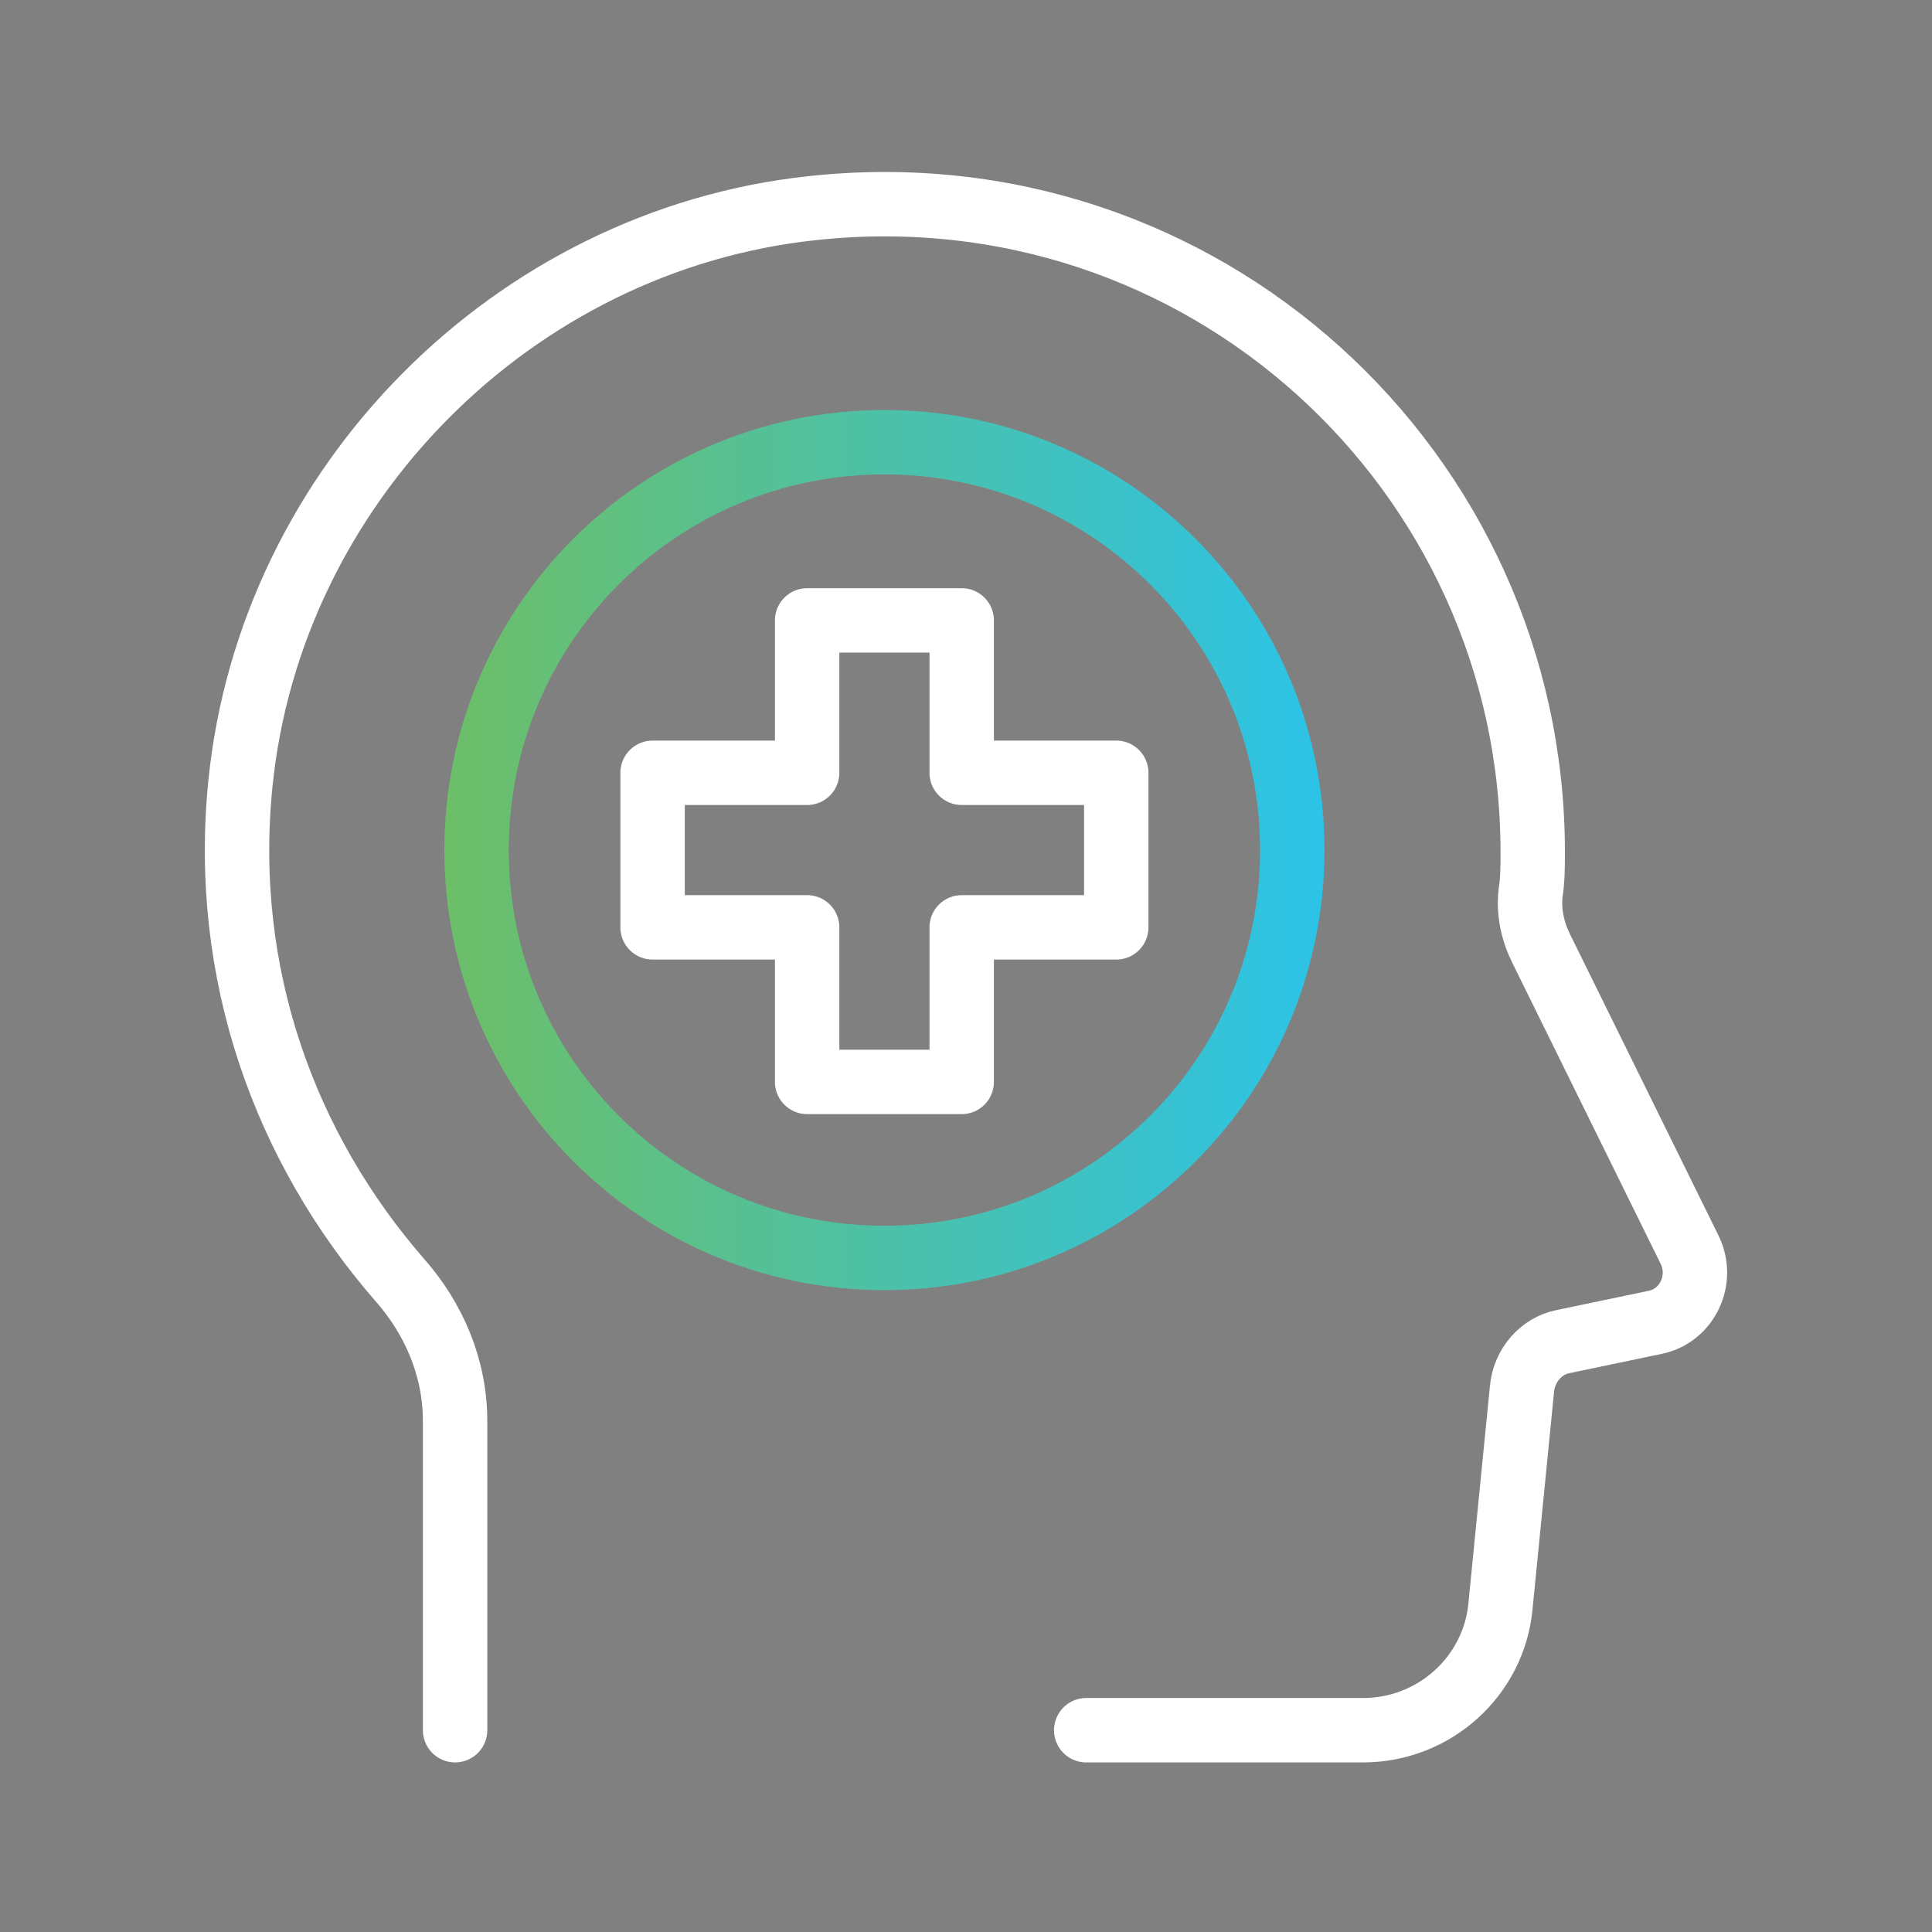 <svg xmlns="http://www.w3.org/2000/svg" xmlns:xlink="http://www.w3.org/1999/xlink" id="Layer_1" x="0px" y="0px" width="90px" height="90px" viewBox="0 0 90 90" style="enable-background:new 0 0 90 90;" xml:space="preserve"><rect x="0" y="0" width="90" height="90" fill="#808080" stroke="none"/><path style="fill:none;stroke:#555757;stroke-width:3;stroke-linecap:round;stroke-linejoin:round;" d="M41.2,69.8"></path><path style="fill:none;stroke:#FFFFFF;stroke-width:3;stroke-linecap:round;stroke-linejoin:round;" d="M21.2,80.6V66.2  c0-2.5-1-4.8-2.6-6.6c-5.3-6.1-8.3-14.2-7.4-23.1c1.4-13.9,12.7-25.3,26.6-26.8c18.2-2,33.6,12.2,33.6,30c0,0.6,0,1.3-0.1,1.9  c-0.1,0.9,0.1,1.8,0.5,2.6l6.9,14c0.7,1.4-0.1,3.1-1.6,3.4l-4.3,0.9c-1,0.2-1.8,1.1-1.9,2.2l-1,10.1c-0.3,3.3-3.1,5.8-6.4,5.8H50.6"></path><linearGradient id="SVGID_1_" gradientUnits="userSpaceOnUse" x1="20.64" y1="-649.71" x2="61.737" y2="-649.71" gradientTransform="matrix(1 0 0 -1 0 -610.11)">	<stop offset="0" style="stop-color:#6DBF67"></stop>	<stop offset="1" style="stop-color:#2CC3E8"></stop></linearGradient><path style="fill:none;stroke:url(#SVGID_1_);stroke-width:3;stroke-linecap:round;stroke-linejoin:round;" d="M60.2,39.6  c0,10.5-8.5,19-19,19s-19-8.5-19-19s8.5-19,19-19C51.7,20.6,60.2,29.1,60.2,39.6z"></path><polygon style="fill:none;stroke:#FFFFFF;stroke-width:3;stroke-linecap:round;stroke-linejoin:round;" points="44.8,36 44.8,28.9   37.6,28.9 37.6,36 30.4,36 30.4,43.2 37.6,43.2 37.6,50.4 44.8,50.4 44.8,43.2 52,43.2 52,36 "></polygon></svg>